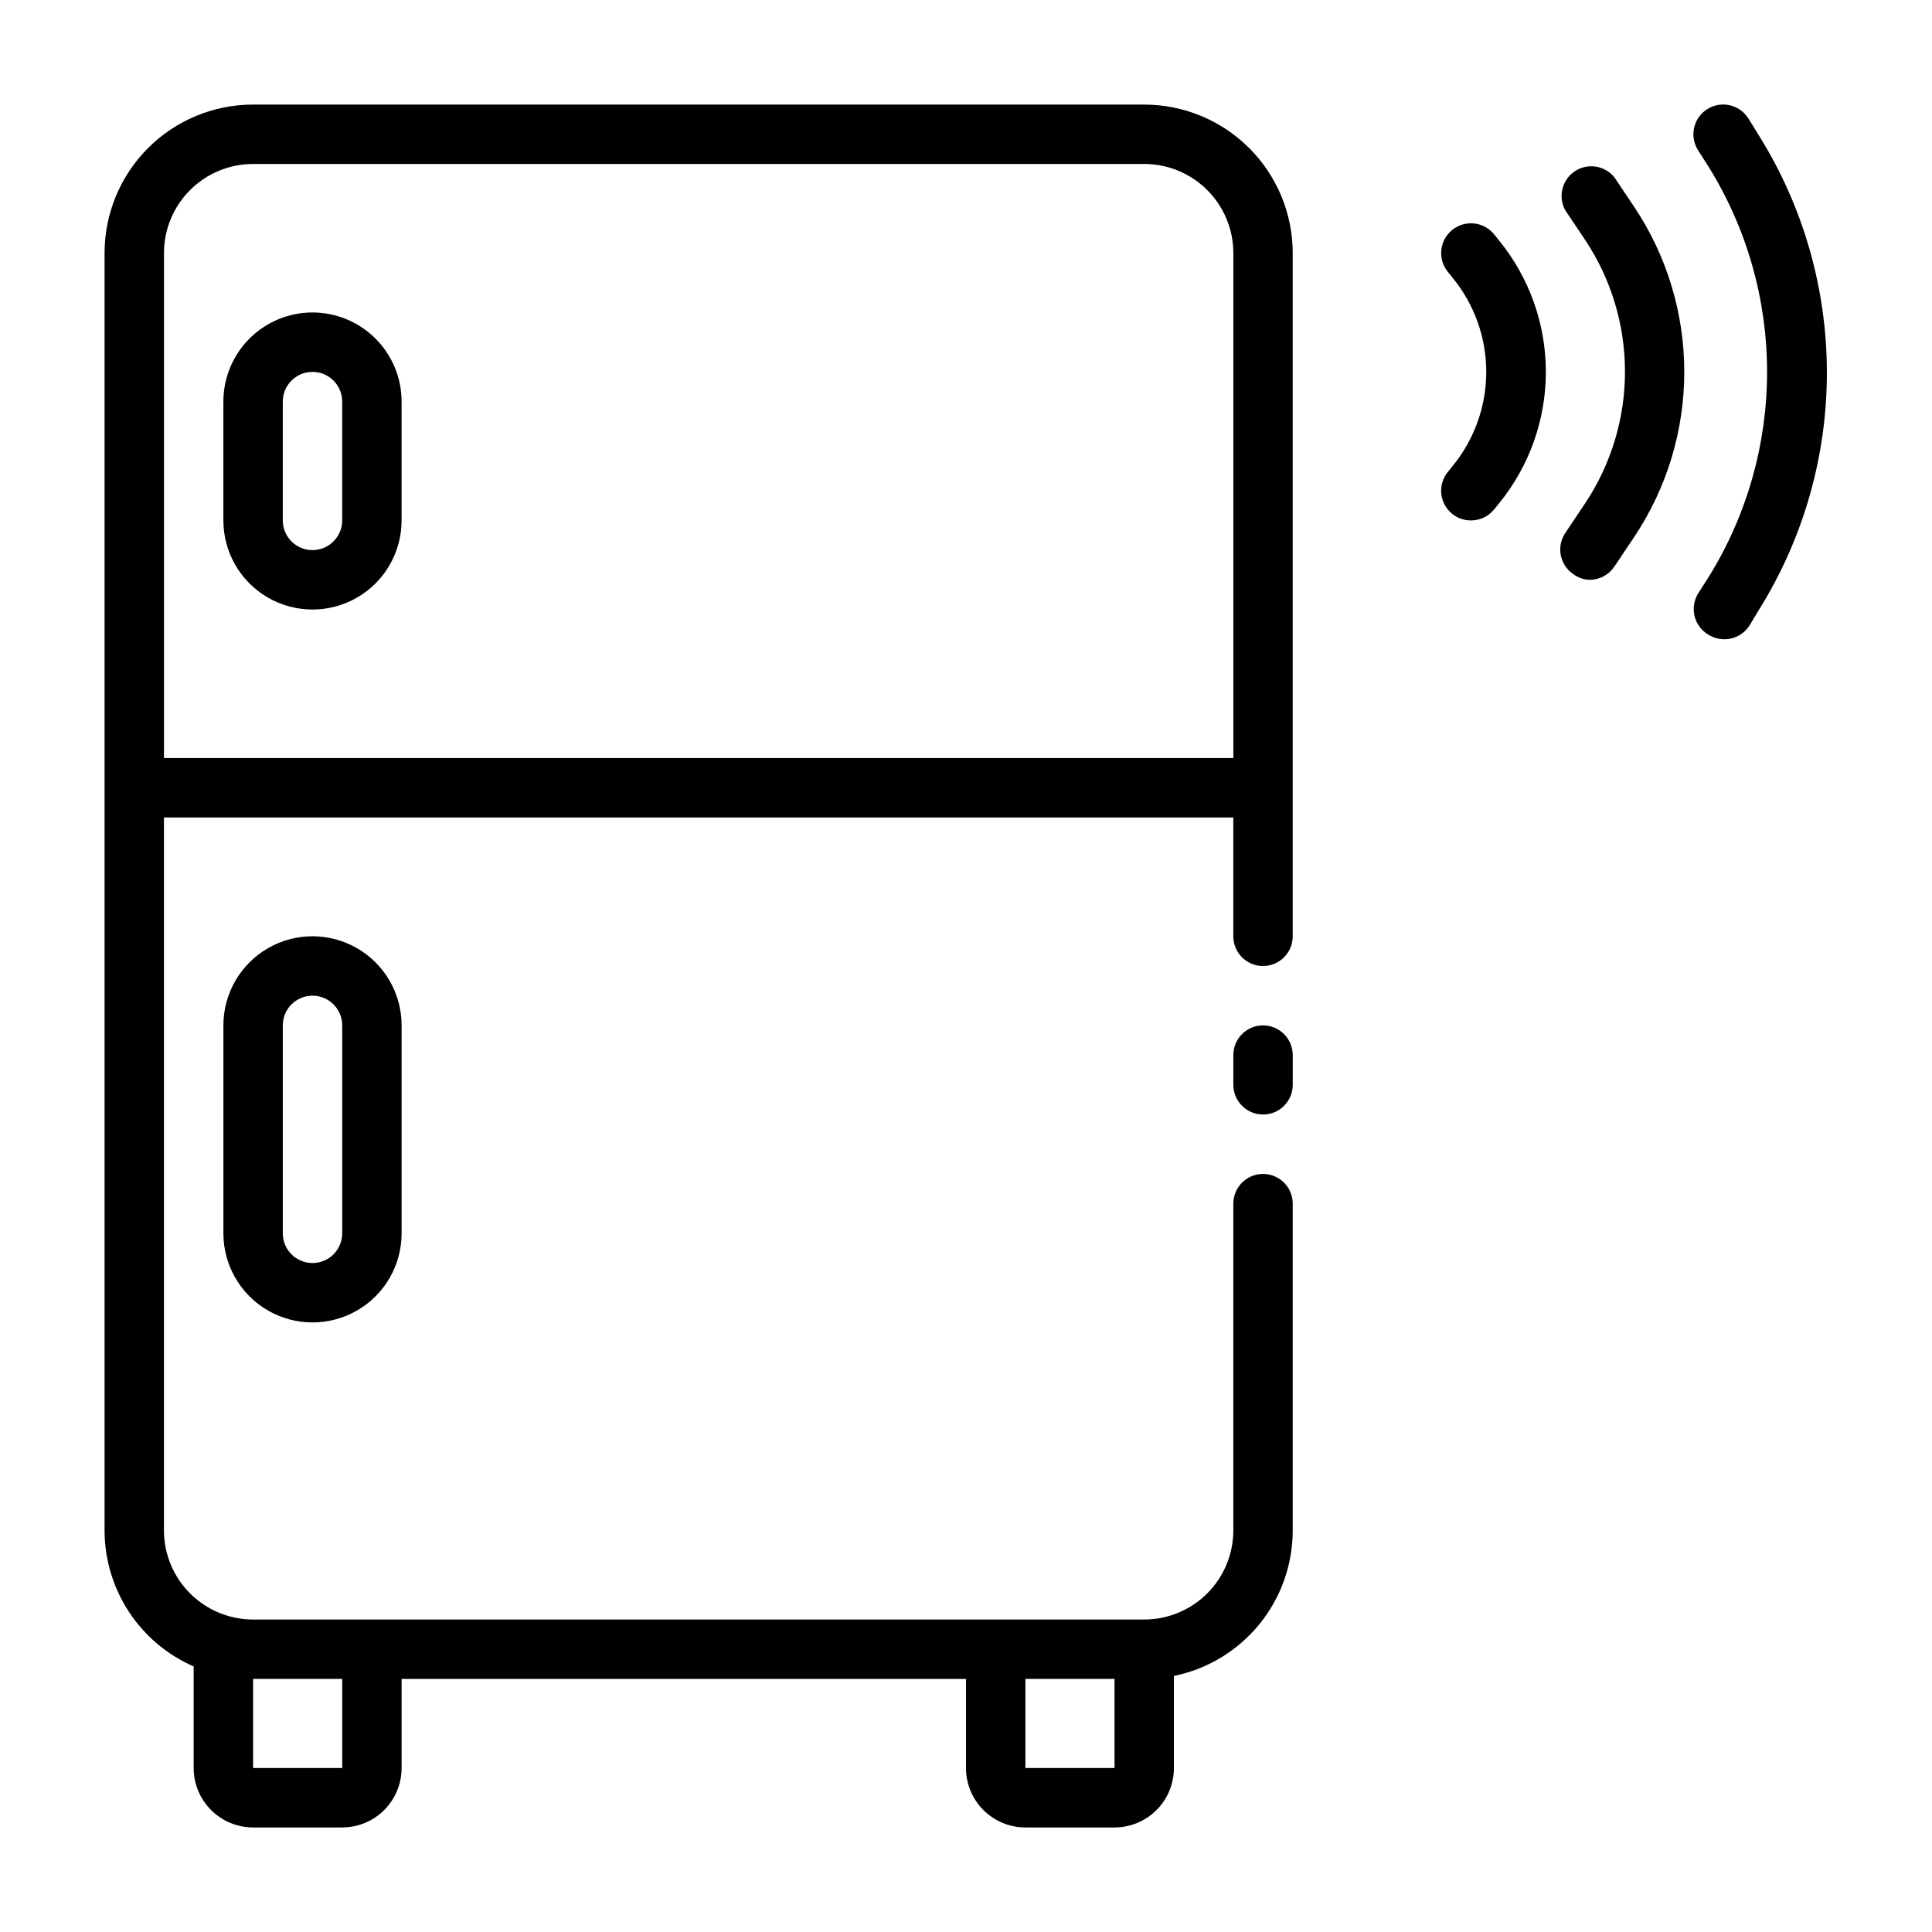 <?xml version="1.0" encoding="UTF-8"?>
<!-- Uploaded to: SVG Repo, www.svgrepo.com, Generator: SVG Repo Mixer Tools -->
<svg fill="#000000" width="800px" height="800px" version="1.1" viewBox="144 144 512 512" xmlns="http://www.w3.org/2000/svg">
 <g>
  <path d="m478.72 415.74c-4.348 0-7.871 3.523-7.871 7.871v7.875c0 4.348 3.523 7.871 7.871 7.871s7.871-3.523 7.871-7.871v-7.875c0-2.086-0.828-4.09-2.305-5.566-1.477-1.477-3.481-2.305-5.566-2.305z"/>
  <path d="m447.23 171.71h-236.16c-10.438 0-20.449 4.144-27.832 11.527-7.383 7.383-11.527 17.395-11.527 27.832v338.5c0.004 7.656 2.238 15.145 6.434 21.547 4.195 6.402 10.164 11.445 17.18 14.508v26.922c0 4.176 1.66 8.18 4.613 11.133s6.957 4.613 11.133 4.613h23.617c4.176 0 8.18-1.66 11.133-4.613 2.949-2.953 4.609-6.957 4.609-11.133v-23.617h149.57v23.617c0 4.176 1.656 8.18 4.609 11.133s6.957 4.613 11.133 4.613h23.617c4.176 0 8.18-1.66 11.133-4.613 2.953-2.953 4.609-6.957 4.609-11.133v-24.402c8.891-1.816 16.883-6.644 22.621-13.676 5.738-7.027 8.871-15.824 8.867-24.898v-86.59c0-4.348-3.523-7.875-7.871-7.875s-7.871 3.527-7.871 7.875v86.59c0 6.266-2.488 12.27-6.918 16.699-4.43 4.43-10.438 6.918-16.699 6.918h-236.16c-6.266 0-12.27-2.488-16.699-6.918-4.43-4.43-6.918-10.434-6.918-16.699v-188.93h283.39v31.488c0 4.348 3.523 7.875 7.871 7.875s7.871-3.527 7.871-7.875v-181.05c0-10.438-4.144-20.449-11.527-27.832-7.383-7.383-17.395-11.527-27.832-11.527zm-7.871 417.21v23.617h-23.617v-23.617zm-204.67 0v23.617h-23.617v-23.617zm-47.234-244.03v-133.82c0-6.266 2.488-12.27 6.918-16.699 4.43-4.43 10.434-6.918 16.699-6.918h236.16c6.262 0 12.27 2.488 16.699 6.918 4.43 4.43 6.918 10.434 6.918 16.699v133.82z"/>
  <path d="m226.81 226.81c-6.262 0-12.27 2.488-16.699 6.918-4.426 4.43-6.914 10.438-6.914 16.699v31.488c0 8.438 4.5 16.234 11.809 20.453 7.305 4.219 16.309 4.219 23.613 0 7.309-4.219 11.809-12.016 11.809-20.453v-31.488c0-6.262-2.488-12.27-6.918-16.699-4.426-4.43-10.434-6.918-16.699-6.918zm7.871 55.105h0.004c0 4.348-3.527 7.871-7.875 7.871s-7.871-3.523-7.871-7.871v-31.488c0-4.348 3.523-7.871 7.871-7.871s7.875 3.523 7.875 7.871z"/>
  <path d="m203.2 415.74v55.105c0 8.438 4.5 16.234 11.809 20.453 7.305 4.215 16.309 4.215 23.613 0 7.309-4.219 11.809-12.016 11.809-20.453v-55.105c0-8.438-4.5-16.234-11.809-20.453-7.305-4.219-16.309-4.219-23.613 0-7.309 4.219-11.809 12.016-11.809 20.453zm31.488 0v55.105c0 4.348-3.527 7.871-7.875 7.871s-7.871-3.523-7.871-7.871v-55.105c0-4.348 3.523-7.871 7.871-7.871s7.875 3.523 7.875 7.871z"/>
  <path d="m539.96 206.11c-2.742-3.391-7.711-3.918-11.102-1.18-3.391 2.738-3.918 7.707-1.18 11.102l1.34 1.652h-0.004c5.731 7.023 8.859 15.809 8.859 24.875 0 9.062-3.129 17.852-8.859 24.875l-1.34 1.652h0.004c-1.32 1.629-1.941 3.711-1.719 5.797 0.223 2.082 1.266 3.992 2.898 5.305 1.406 1.125 3.156 1.738 4.961 1.73 2.379 0.008 4.637-1.062 6.141-2.914l1.34-1.652h-0.004c8.004-9.828 12.375-22.117 12.375-34.793 0-12.676-4.371-24.965-12.375-34.793z"/>
  <path d="m571.84 191c-2.547-3.164-7.09-3.867-10.477-1.625-3.391 2.246-4.512 6.703-2.59 10.285l5.273 7.871c6.906 10.348 10.59 22.512 10.59 34.953 0 12.441-3.684 24.602-10.59 34.949l-5.273 7.871v0.004c-2.371 3.609-1.387 8.461 2.203 10.863 1.25 0.941 2.766 1.465 4.332 1.496 2.633-0.016 5.082-1.344 6.531-3.543l5.273-7.871v-0.004c8.633-12.934 13.238-28.137 13.238-43.688 0-15.551-4.606-30.754-13.238-43.691z"/>
  <path d="m610.18 179.98-2.832-4.566c-2.305-3.695-7.168-4.824-10.863-2.519s-4.824 7.168-2.519 10.863l2.914 4.566c10.078 16.297 15.414 35.078 15.414 54.238s-5.336 37.941-15.414 54.238l-2.914 4.566c-1.082 1.812-1.391 3.981-0.859 6.023s1.863 3.785 3.695 4.84c1.25 0.773 2.695 1.184 4.172 1.18 2.719 0.004 5.25-1.395 6.691-3.699l2.516-4.172c11.738-18.836 17.961-40.586 17.961-62.781 0-22.191-6.223-43.941-17.961-62.777z"/>
 </g>
</svg>